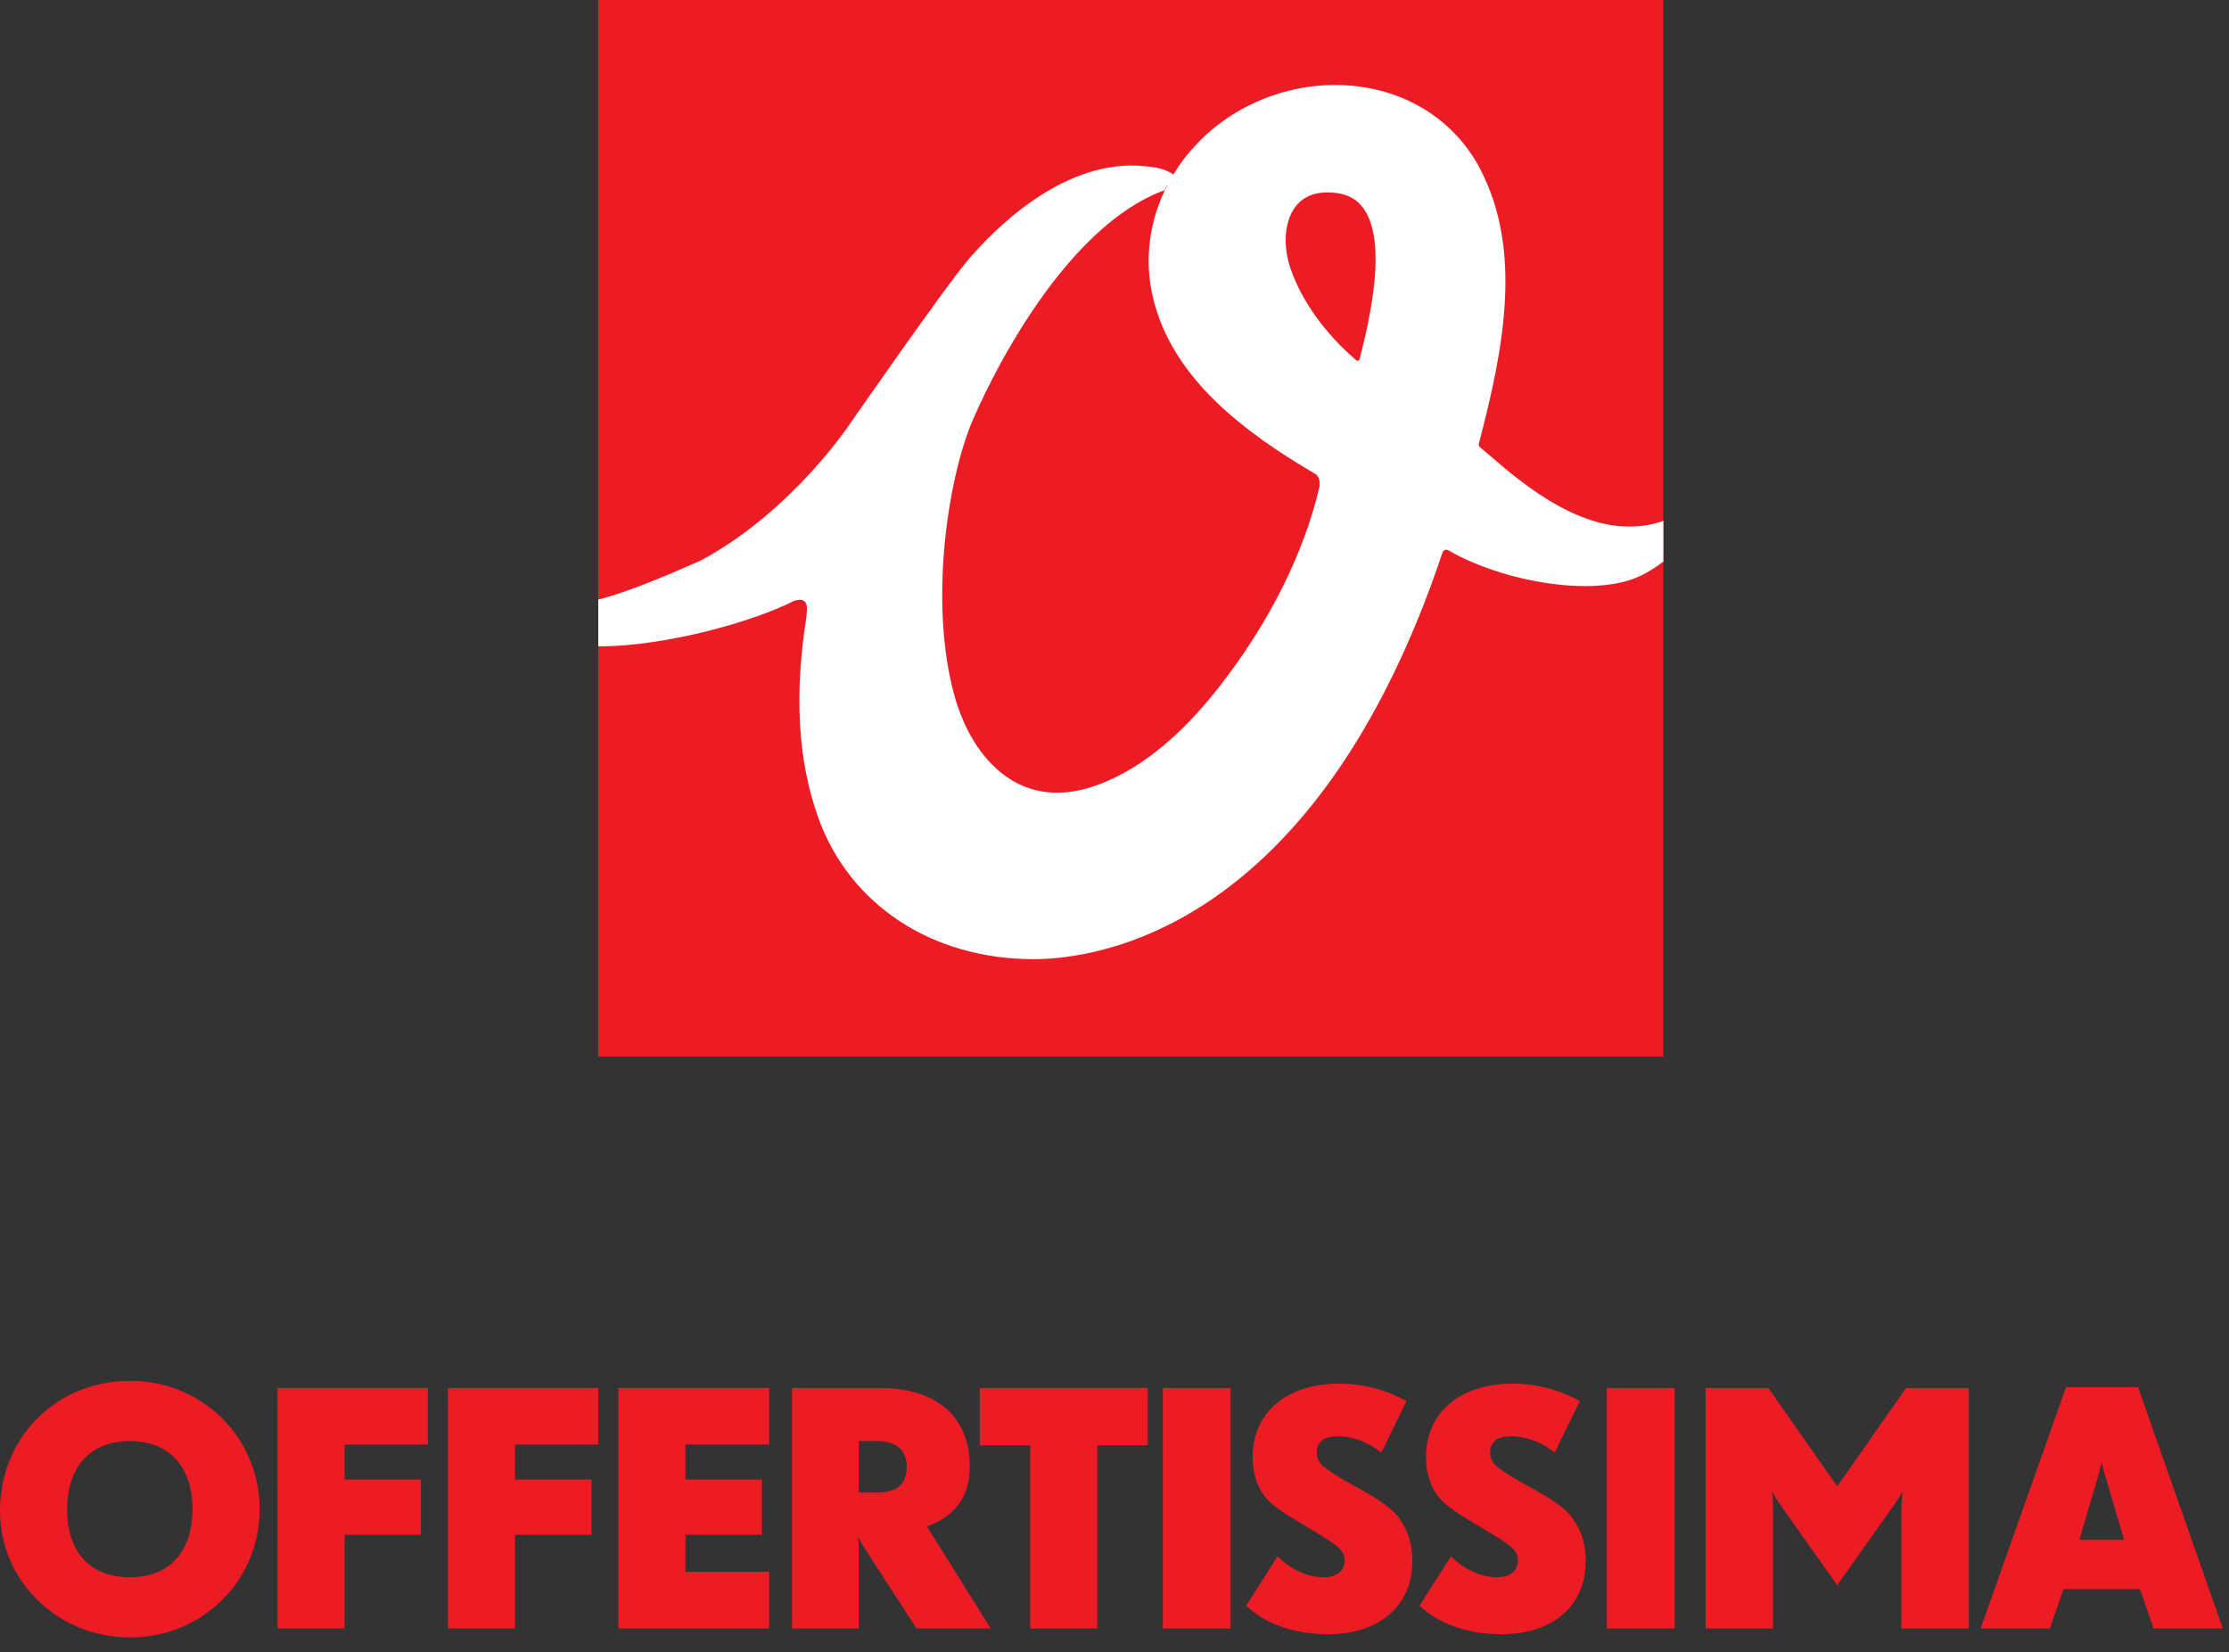 <?xml version="1.0" encoding="UTF-8" standalone="no"?><!DOCTYPE svg PUBLIC "-//W3C//DTD SVG 1.1//EN" "http://www.w3.org/Graphics/SVG/1.1/DTD/svg11.dtd"><svg width="100%" height="100%" viewBox="0 0 116 86" version="1.1" xmlns="http://www.w3.org/2000/svg" xmlns:xlink="http://www.w3.org/1999/xlink" xml:space="preserve" xmlns:serif="http://www.serif.com/" style="fill-rule:evenodd;clip-rule:evenodd;stroke-linejoin:round;stroke-miterlimit:2;"><rect x="0" y="0" width="116" height="86" fill="#333333" stroke="none"/><path d="M6.754,85.222c-3.732,0 -6.754,-2.926 -6.754,-6.583c0,-3.828 2.926,-6.773 6.776,-6.773c3.748,0 6.733,2.945 6.733,6.679c0,3.751 -2.985,6.677 -6.755,6.677Zm0,-10.222c-2.023,0 -3.262,1.314 -3.262,3.545c0,2.232 1.199,3.547 3.262,3.547c2.046,0 3.264,-1.315 3.264,-3.547c0,-2.216 -1.218,-3.545 -3.264,-3.545" style="fill:#ed1c24;fill-rule:nonzero;"/><path d="M17.932,75.185l0,1.82l3.975,0l0,2.871l-3.975,0l0,4.879l-3.49,0l0,-12.517l7.825,0l0,2.947l-4.335,0Z" style="fill:#ed1c24;fill-rule:nonzero;"/><path d="M26.802,75.185l0,1.82l3.979,0l0,2.871l-3.979,0l0,4.879l-3.491,0l0,-12.517l7.824,0l0,2.947l-4.333,0Z" style="fill:#ed1c24;fill-rule:nonzero;"/><path d="M40.025,84.755l-7.844,0l0,-12.517l7.844,0l0,2.947l-4.355,0l0,1.82l3.98,0l0,2.871l-3.98,0l0,1.933l4.355,0l0,2.946Z" style="fill:#ed1c24;fill-rule:nonzero;"/><path d="M47.695,84.755l-2.571,-3.978c-0.166,-0.245 -0.283,-0.448 -0.467,-0.788c0.033,0.32 0.033,0.508 0.033,0.769l0,3.997l-3.468,0l0,-12.517l4.576,0c3.021,0 4.67,1.577 4.67,4.075c0,1.669 -0.843,2.625 -2.229,3.132l3.319,5.31l-3.863,0Zm-2.064,-9.755l-0.941,0l0,2.681l0.958,0c1.106,0 1.538,-0.505 1.538,-1.333c0,-0.918 -0.582,-1.348 -1.555,-1.348" style="fill:#ed1c24;fill-rule:nonzero;"/><path d="M57.106,75.222l0,9.533l-3.493,0l0,-9.533l-2.625,0l0,-2.984l8.741,0l0,2.984l-2.623,0Z" style="fill:#ed1c24;fill-rule:nonzero;"/><rect x="60.516" y="72.238" width="3.527" height="12.517" style="fill:#ed1c24;"/><path d="M69.111,85.054c-1.539,0 -3.004,-0.429 -4.016,-1.273l-0.245,-0.208l1.633,-2.57c0.711,0.694 1.573,1.089 2.417,1.089c0.657,0 1.074,-0.339 1.074,-0.882c0,-0.506 -0.34,-0.771 -1.596,-1.519l-0.188,-0.116c-1.518,-0.901 -1.842,-1.143 -2.177,-1.481c-0.582,-0.581 -0.824,-1.425 -0.824,-2.252c0,-2.326 1.762,-3.829 4.522,-3.829c1.124,0 2.213,0.265 3.188,0.752l0.301,0.151l-1.314,2.684c-0.694,-0.547 -1.463,-0.846 -2.269,-0.846c-0.717,0 -1.093,0.281 -1.093,0.846c0,0.261 0.117,0.526 0.324,0.693c0.263,0.243 0.786,0.581 1.65,1.05l0.169,0.095c1.461,0.808 1.97,1.219 2.365,1.915c0.319,0.543 0.467,1.179 0.467,1.895c0,2.325 -1.709,3.806 -4.388,3.806" style="fill:#ed1c24;fill-rule:nonzero;"/><path d="M78.134,85.054c-1.538,0 -3.004,-0.429 -4.019,-1.273l-0.243,-0.208l1.634,-2.57c0.712,0.694 1.574,1.089 2.422,1.089c0.652,0 1.067,-0.339 1.067,-0.882c0,-0.506 -0.337,-0.771 -1.595,-1.519l-0.189,-0.116c-1.516,-0.901 -1.839,-1.143 -2.176,-1.481c-0.58,-0.581 -0.825,-1.425 -0.825,-2.252c0,-2.326 1.765,-3.829 4.524,-3.829c1.124,0 2.213,0.265 3.188,0.752l0.299,0.151l-1.311,2.684c-0.696,-0.547 -1.463,-0.846 -2.271,-0.846c-0.711,0 -1.091,0.281 -1.091,0.846c0,0.261 0.113,0.526 0.323,0.693c0.263,0.243 0.787,0.581 1.649,1.05l0.17,0.095c1.461,0.808 1.968,1.219 2.364,1.915c0.319,0.543 0.468,1.179 0.468,1.895c0,2.325 -1.708,3.806 -4.388,3.806" style="fill:#ed1c24;fill-rule:nonzero;"/><rect x="83.623" y="72.238" width="3.527" height="12.517" style="fill:#ed1c24;"/><path d="M98.952,84.755l0,-6.005c0,-0.394 0.016,-0.619 0.058,-1.124c-0.209,0.374 -0.36,0.58 -0.584,0.901l-2.814,3.977l-2.816,-3.977c-0.227,-0.338 -0.338,-0.469 -0.582,-0.901c0.058,0.487 0.058,0.655 0.058,1.124l0,6.005l-3.511,0l0,-12.517l3.268,0l3.583,5.122l3.582,-5.122l3.266,0l0,12.517l-3.508,0Z" style="fill:#ed1c24;fill-rule:nonzero;"/><path d="M112.076,84.755l-0.71,-2.045l-3.98,0l-0.709,2.045l-3.602,0l4.442,-12.554l3.753,0l4.408,12.554l-3.602,0Zm-2.454,-7.73c-0.098,-0.338 -0.191,-0.601 -0.246,-0.939c-0.074,0.358 -0.151,0.601 -0.245,0.939l-0.92,3.116l2.326,0l-0.915,-3.116Z" style="fill:#ed1c24;fill-rule:nonzero;"/><rect x="31.135" y="0" width="55.429" height="54.996" style="fill:#ed1c24;"/><path d="M86.564,27.105c-0.498,0.189 -1.094,0.3 -1.806,0.3c-3.382,0 -6.641,-3.245 -7.721,-4.118c-0.004,-0.002 0,-0.002 -0.002,-0.002c-0.085,-0.054 -0.082,-0.153 -0.071,-0.207c1.289,-4.908 2.294,-10.028 0.062,-14.291c-1.432,-2.733 -4.251,-4.364 -7.553,-4.364c-1.275,0 -2.532,0.247 -3.736,0.73c-2.042,0.82 -3.64,2.232 -4.673,3.928c-0.29,-0.21 -0.729,-0.37 -1.384,-0.419c-4.421,-0.534 -8.214,3.61 -9.237,4.79c-1.193,1.373 -6.189,8.575 -6.189,8.575c0,0 -3.016,4.575 -7.752,7.129c-2.421,1.074 -3.988,1.688 -5.367,2.052l0,2.426c0.095,0 0.211,0.008 0.293,0.006c3.232,-0.064 7.256,-1.159 9.393,-2.128l0.002,0.006c0,0 0.013,-0.01 0.038,-0.02c0.16,-0.076 0.319,-0.152 0.472,-0.228c0.356,-0.117 0.751,-0.096 0.646,0.637c-0.012,0.053 -0.009,0.099 0,0.13c-0.658,4.096 -0.458,7.548 0.599,10.504c1.628,4.553 5.923,7.379 11.209,7.379c3.358,0 14.727,-1.541 21.297,-21.202c0.024,-0.038 0.101,-0.14 0.266,-0.091c2.514,1.476 6.679,2.329 9.251,1.626c0.702,-0.19 1.361,-0.56 1.963,-1.028l0,-2.12Zm-17.898,-1.763c-0.823,3.492 -2.621,7.08 -5.229,10.421c-2.133,2.723 -4.365,4.472 -6.636,5.198c-0.614,0.195 -1.22,0.295 -1.789,0.295c-1.285,0 -2.424,-0.495 -3.386,-1.468c-0.878,-0.886 -1.553,-2.128 -1.959,-3.595c-1.306,-4.725 -0.378,-11.062 0.877,-14.14c0,0 4.038,-9.939 10.057,-12.154c0.058,-0.142 0.11,-0.232 0.164,-0.294c-0.924,1.783 -1.247,3.836 -0.767,5.872c1.001,4.234 4.783,7.037 8.49,9.213c0.089,0.07 0.225,0.247 0.178,0.651Zm2.088,-6.652c-0.041,0.119 -0.134,0.084 -0.166,0.066c-1.626,-1.394 -2.827,-3.062 -3.417,-4.75c-0.421,-1.211 -0.329,-2.48 0.233,-3.231c0.375,-0.507 0.937,-0.761 1.676,-0.761c0.158,0 0.327,0.011 0.497,0.034c0.616,0.084 1.074,0.356 1.4,0.826c1.222,1.764 0.319,5.709 -0.223,7.816" style="fill:#fff;fill-rule:nonzero;"/></svg>